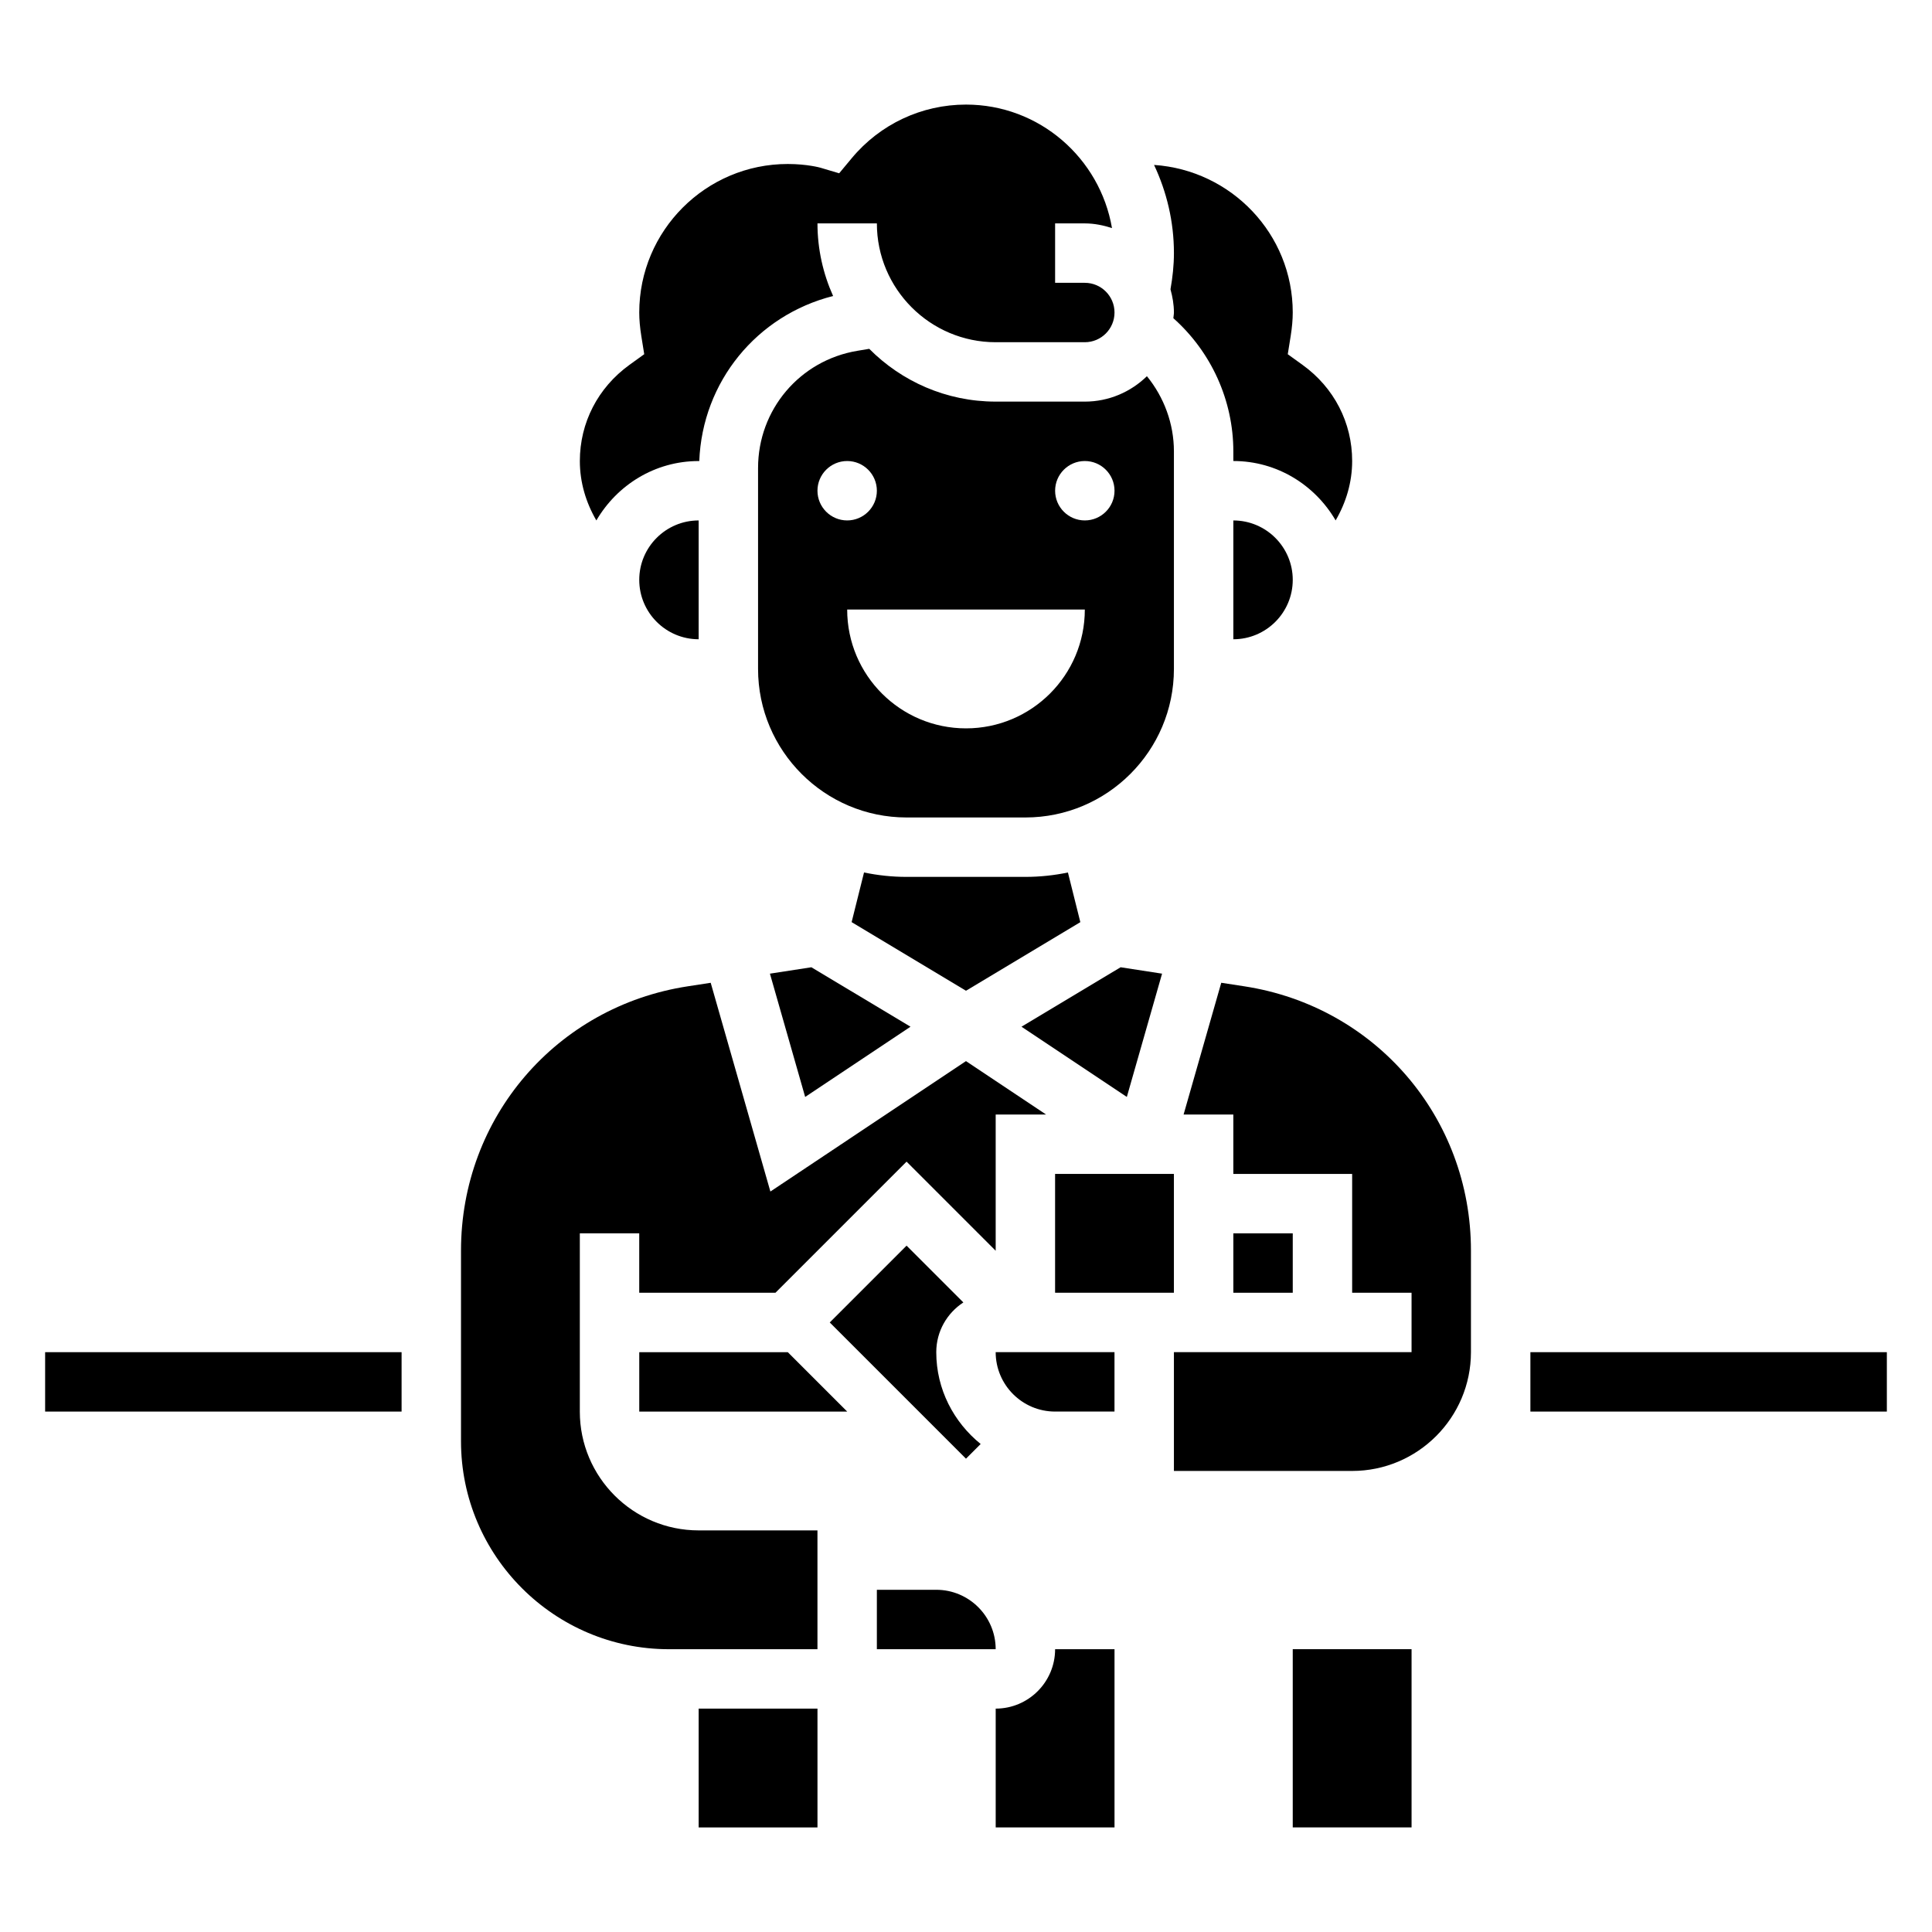 <?xml version="1.0" encoding="UTF-8"?>
<!-- Uploaded to: ICON Repo, www.svgrepo.com, Generator: ICON Repo Mixer Tools -->
<svg fill="#000000" width="800px" height="800px" version="1.1" viewBox="144 144 512 512" xmlns="http://www.w3.org/2000/svg">
 <g>
  <path d="m329.15 313.41v-31.488c-8.684 0-15.742 7.062-15.742 15.742 0 8.684 7.062 15.746 15.742 15.746z"/>
  <path d="m348.04 402.03 9.336 32.668 27.914-18.609-26.262-15.754z"/>
  <path d="m329.15 266.18h0.164c0.82-21.02 15.242-38.613 35.465-43.738-2.637-5.887-4.141-12.383-4.141-19.238h15.742c0 17.367 14.121 31.488 31.488 31.488h23.617c4.344 0 7.871-3.527 7.871-7.871s-3.527-7.871-7.871-7.871h-7.871v-15.746h7.871c2.527 0 4.922 0.504 7.203 1.242-3.172-18.547-19.262-32.73-38.688-32.73-11.738 0-22.773 5.18-30.293 14.219l-3.32 3.988-4.977-1.48c0.008-0.008-3.519-0.984-8.645-0.984-21.703 0-39.359 17.656-39.359 39.359 0 1.883 0.18 3.938 0.551 6.266l0.77 4.785-3.93 2.832c-8.348 6.043-13.133 15.324-13.133 25.48 0 5.684 1.629 11.02 4.375 15.742 5.465-9.367 15.508-15.742 27.109-15.742z"/>
  <path d="m423.61 455.1h31.488v31.488h-31.488z"/>
  <path d="m451.96 402.03-10.988-1.695-26.262 15.754 27.914 18.609z"/>
  <path d="m470.85 313.41c8.684 0 15.742-7.062 15.742-15.742 0-8.684-7.062-15.742-15.742-15.742z"/>
  <path d="m430.3 388.38-3.289-13.16c-3.637 0.754-7.406 1.164-11.273 1.164h-31.488c-3.863 0-7.637-0.41-11.273-1.172l-3.289 13.16 30.309 18.184z"/>
  <path d="m454.19 220.66c0.535 1.977 0.91 4.008 0.91 6.148 0 0.52-0.117 1.008-0.148 1.52 10.012 8.906 15.895 21.75 15.895 35.293v2.551c11.602 0 21.648 6.375 27.109 15.742 2.75-4.723 4.379-10.059 4.379-15.742 0-10.156-4.785-19.438-13.137-25.465l-3.93-2.832 0.77-4.785c0.371-2.344 0.551-4.398 0.551-6.281 0-20.805-16.289-37.723-36.754-39.102 3.348 7.109 5.266 15.008 5.266 23.359 0 3.234-0.352 6.438-0.91 9.594z"/>
  <path d="m407.87 250.43c-13.09 0-24.945-5.359-33.512-13.988l-3.156 0.527c-15.25 2.535-26.309 15.594-26.309 31.055v53.254c0 21.703 17.656 39.359 39.359 39.359h31.488c21.703 0 39.359-17.656 39.359-39.359v-57.656c0-7.336-2.613-14.352-7.156-19.926-4.258 4.152-10.059 6.734-16.457 6.734zm-47.234 23.617c0-4.344 3.527-7.871 7.871-7.871s7.871 3.527 7.871 7.871-3.527 7.871-7.871 7.871-7.871-3.527-7.871-7.871zm39.363 62.977c-17.391 0-31.488-14.098-31.488-31.488h62.977c0 17.387-14.102 31.488-31.488 31.488zm39.359-62.977c0 4.344-3.527 7.871-7.871 7.871s-7.871-3.527-7.871-7.871 3.527-7.871 7.871-7.871 7.871 3.523 7.871 7.871z"/>
  <path d="m392.12 565.31h-15.742v15.742h31.488c0-8.684-7.062-15.742-15.746-15.742z"/>
  <path d="m423.61 518.08h15.742v-15.742h-31.488c0.004 8.684 7.066 15.742 15.746 15.742z"/>
  <path d="m473.74 405.38-6.094-0.938-9.98 34.914h13.18v15.742h31.488v31.488h15.742v15.742h-62.977v31.488h47.23c17.367 0 31.488-14.121 31.488-31.488v-26.93c0.004-35.219-25.266-64.668-60.078-70.02z"/>
  <path d="m470.85 470.85h15.742v15.742h-15.742z"/>
  <path d="m407.87 596.8v31.488h31.488v-47.23h-15.742c-0.004 8.68-7.062 15.742-15.746 15.742z"/>
  <path d="m329.15 596.8h31.488v31.488h-31.488z"/>
  <path d="m399.3 489.16-15.051-15.051-20.355 20.355 36.102 36.102 3.891-3.891c-7.121-5.773-11.766-14.473-11.766-24.336 0-5.519 2.867-10.367 7.18-13.18z"/>
  <path d="m297.66 518.08v-47.23h15.742v15.742h36.102l34.746-34.746 23.617 23.617v-36.102h13.359l-21.23-14.156-51.836 34.559-15.816-55.316-6.102 0.938c-34.805 5.352-60.07 34.801-60.07 70.023v50.543c0 30.379 24.727 55.105 55.105 55.105h39.359v-31.488h-31.488c-17.367 0-31.488-14.121-31.488-31.488z"/>
  <path d="m486.59 581.05h31.488v47.23h-31.488z"/>
  <path d="m549.57 502.34h94.465v15.742h-94.465z"/>
  <path d="m155.96 502.34h94.465v15.742h-94.465z"/>
  <path d="m313.41 502.34v15.742h55.105l-15.746-15.742z"/>
 </g>
</svg>
